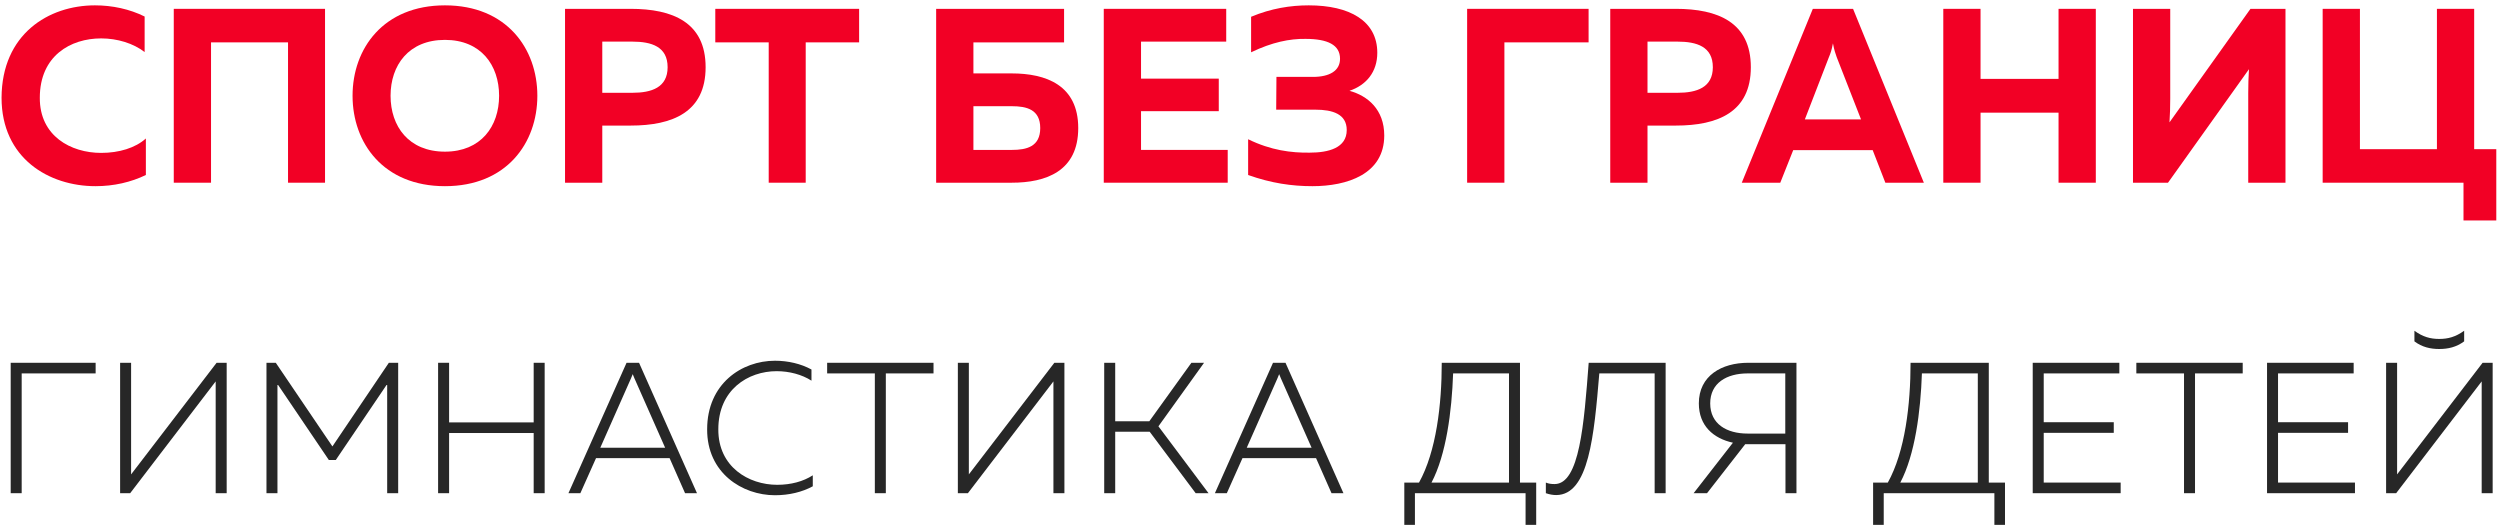 <?xml version="1.0" encoding="UTF-8"?> <svg xmlns="http://www.w3.org/2000/svg" width="170" height="36" viewBox="0 0 170 36" fill="none"> <path d="M0.106 6.647C0.106 10.769 3.332 12.66 6.491 12.66C7.74 12.66 8.906 12.39 9.919 11.9V9.417C9.21 10.059 8.095 10.397 6.879 10.397C4.818 10.397 2.69 9.249 2.707 6.647C2.707 3.793 4.802 2.611 6.879 2.611C7.977 2.611 9.075 2.948 9.835 3.54V1.124C8.821 0.618 7.639 0.364 6.457 0.364C3.298 0.364 0.123 2.323 0.106 6.647Z" fill="#F20025"></path> <path d="M14.35 12.424V2.881H19.586V12.424H22.102V0.601H11.816V12.424H14.35Z" fill="#F20025"></path> <path d="M23.974 6.512C23.974 9.721 26.068 12.66 30.257 12.66C34.446 12.66 36.54 9.721 36.54 6.512C36.54 3.303 34.446 0.364 30.257 0.364C26.068 0.364 23.974 3.303 23.974 6.512ZM33.939 6.512C33.939 8.59 32.706 10.313 30.257 10.313C27.791 10.313 26.558 8.59 26.558 6.512C26.558 4.435 27.791 2.712 30.257 2.712C32.706 2.712 33.939 4.435 33.939 6.512Z" fill="#F20025"></path> <path d="M38.422 0.601V12.424H40.955V8.539H42.881C45.735 8.539 47.982 7.627 47.982 4.57C47.982 1.513 45.735 0.601 42.881 0.601H38.422ZM45.398 4.57C45.398 5.955 44.3 6.31 42.999 6.31H40.955V2.83H42.999C44.3 2.83 45.398 3.168 45.398 4.57Z" fill="#F20025"></path> <path d="M48.64 0.601V2.881H52.272V12.424H54.788V2.881H58.42V0.601H48.64Z" fill="#F20025"></path> <path d="M66.192 4.992V2.881H72.357V0.601H63.658V12.424H68.793C71.124 12.424 73.32 11.647 73.32 8.708C73.32 5.786 71.124 4.992 68.793 4.992H66.192ZM66.192 10.194V7.222H68.81C69.807 7.222 70.736 7.441 70.736 8.708C70.736 9.975 69.807 10.194 68.81 10.194H66.192Z" fill="#F20025"></path> <path d="M75.056 0.601V12.424H83.484V10.194H77.59V7.56H82.876V5.347H77.59V2.83H83.383V0.601H75.056Z" fill="#F20025"></path> <path d="M94.129 9.215C94.129 7.441 92.997 6.512 91.764 6.175C92.912 5.786 93.656 4.891 93.656 3.59C93.656 1.411 91.764 0.364 88.994 0.364C87.761 0.364 86.444 0.567 85.075 1.141V3.556C86.511 2.864 87.71 2.628 88.774 2.644C90.278 2.644 91.122 3.05 91.122 3.996C91.122 4.823 90.396 5.229 89.281 5.229H86.798L86.781 7.458H89.45C90.599 7.458 91.578 7.745 91.578 8.843C91.578 10.059 90.345 10.38 89.061 10.38C87.812 10.397 86.427 10.228 84.873 9.468V11.9C86.444 12.458 87.845 12.66 89.247 12.66C91.595 12.66 94.129 11.85 94.129 9.215Z" fill="#F20025"></path> <path d="M102.299 12.424V2.881H108.024V0.601H99.765V12.424H102.299Z" fill="#F20025"></path> <path d="M109.497 0.601V12.424H112.03V8.539H113.956C116.81 8.539 119.057 7.627 119.057 4.57C119.057 1.513 116.81 0.601 113.956 0.601H109.497ZM116.473 4.57C116.473 5.955 115.375 6.31 114.074 6.31H112.03V2.83H114.074C115.375 2.83 116.473 3.168 116.473 4.57Z" fill="#F20025"></path> <path d="M121.059 12.424L121.938 10.211H127.343L128.204 12.424H130.822L126.008 0.601H123.272L118.441 12.424H121.059ZM124.37 3.877C124.471 3.641 124.556 3.404 124.64 2.948C124.725 3.404 124.809 3.641 124.893 3.877L126.549 8.117H122.731L124.37 3.877Z" fill="#F20025"></path> <path d="M139.981 0.601V5.364H134.677V0.601H132.144V12.424H134.677V7.661H139.981V12.424H142.515V0.601H139.981Z" fill="#F20025"></path> <path d="M155.413 12.424V0.601H153.032L147.525 8.32C147.559 7.83 147.576 7.239 147.576 6.698V0.601H145.043V12.424H147.424L152.93 4.705C152.897 5.195 152.88 5.786 152.88 6.327V12.424H155.413Z" fill="#F20025"></path> <path d="M169.748 14.991V10.144H168.244V0.601H165.711V10.144H160.475V0.601H157.941V12.424H167.518V14.991H169.748Z" fill="#F20025"></path> <path d="M1.474 33.537V25.392H6.503V24.669H0.727V33.537H1.474Z" fill="#272727"></path> <path d="M15.414 33.537V24.669H14.729L8.915 32.258C8.915 32.004 8.915 31.751 8.915 31.497V24.669H8.168V33.537H8.852L14.666 25.936C14.666 26.19 14.666 26.443 14.666 26.696V33.537H15.414Z" fill="#272727"></path> <path d="M26.442 24.669L22.604 30.357L18.753 24.669H18.12V33.537H18.867V26.114L22.363 31.282H22.832L26.328 26.114V33.537H27.076V24.669H26.442Z" fill="#272727"></path> <path d="M36.29 24.669V28.723H30.539V24.669H29.791V33.537H30.539V29.445H36.29V33.537H37.037V24.669H36.29Z" fill="#272727"></path> <path d="M39.465 33.537L40.529 31.155H45.533L46.584 33.537H47.395L43.455 24.669H42.606L38.654 33.537H39.465ZM42.911 25.721C42.949 25.62 42.987 25.531 43.025 25.442C43.063 25.531 43.101 25.62 43.139 25.721L45.229 30.446H40.82L42.911 25.721Z" fill="#272727"></path> <path d="M48.086 29.192C48.073 32.169 50.48 33.676 52.697 33.676C53.66 33.676 54.547 33.461 55.269 33.068V32.321C54.623 32.739 53.786 32.967 52.849 32.967C50.911 32.967 48.833 31.751 48.846 29.192C48.846 26.494 50.873 25.24 52.811 25.24C53.672 25.24 54.534 25.468 55.18 25.886V25.126C54.458 24.733 53.584 24.53 52.697 24.53C50.429 24.53 48.086 26.101 48.086 29.192Z" fill="#272727"></path> <path d="M56.246 24.669V25.392H59.489V33.537H60.236V25.392H63.479V24.669H56.246Z" fill="#272727"></path> <path d="M72.38 33.537V24.669H71.696L65.882 32.258C65.882 32.004 65.882 31.751 65.882 31.497V24.669H65.134V33.537H65.818L71.633 25.936C71.633 26.19 71.633 26.443 71.633 26.696V33.537H72.38Z" fill="#272727"></path> <path d="M75.834 33.537V29.357H78.177L81.306 33.537H82.18L78.773 28.989L81.876 24.669H81.015L78.152 28.647H75.834V24.669H75.086V33.537H75.834Z" fill="#272727"></path> <path d="M83.424 33.537L84.488 31.155H89.492L90.543 33.537H91.354L87.414 24.669H86.565L82.613 33.537H83.424ZM86.869 25.721C86.907 25.62 86.945 25.531 86.983 25.442C87.021 25.531 87.059 25.62 87.097 25.721L89.188 30.446H84.779L86.869 25.721Z" fill="#272727"></path> <path d="M96.215 35.691V33.537H103.739V35.691H104.461V32.815H103.359V24.669H98.039C98.039 27.494 97.671 30.699 96.493 32.815H95.493V35.691H96.215ZM98.812 25.392H102.612V32.815H97.342C98.343 30.915 98.723 27.976 98.812 25.392Z" fill="#272727"></path> <path d="M108.031 24.669C107.715 28.825 107.411 32.916 105.713 32.916C105.473 32.916 105.308 32.891 105.118 32.815V33.537C105.371 33.626 105.612 33.664 105.827 33.664C108.044 33.651 108.399 29.61 108.753 25.392H112.516V33.537H113.263V24.669H108.031Z" fill="#272727"></path> <path d="M116.078 33.537L118.675 30.205H121.412V33.537H122.159V24.669H118.878C117.079 24.669 115.521 25.544 115.521 27.431C115.521 28.951 116.509 29.813 117.839 30.104L115.166 33.537H116.078ZM116.294 27.431C116.294 26.038 117.421 25.392 118.84 25.392H121.399V29.483H118.84C117.421 29.483 116.294 28.837 116.294 27.431Z" fill="#272727"></path> <path d="M128.094 35.691V33.537H135.618V35.691H136.34V32.815H135.238V24.669H129.918C129.918 27.494 129.55 30.699 128.372 32.815H127.371V35.691H128.094ZM130.69 25.392H134.491V32.815H129.221C130.222 30.915 130.602 27.976 130.69 25.392Z" fill="#272727"></path> <path d="M138.225 24.669V33.537H144.205V32.815H138.973V29.433H143.736V28.711H138.973V25.392H144.116V24.669H138.225Z" fill="#272727"></path> <path d="M145.271 24.669V25.392H148.513V33.537H149.261V25.392H152.504V24.669H145.271Z" fill="#272727"></path> <path d="M154.159 24.669V33.537H160.138V32.815H154.906V29.433H159.669V28.711H154.906V25.392H160.049V24.669H154.159Z" fill="#272727"></path> <path d="M168.754 33.537V26.696C168.754 26.443 168.754 26.19 168.754 25.936L162.939 33.537H162.255V24.669H163.003V31.497C163.003 31.751 163.003 32.004 163.003 32.258L168.817 24.669H169.501V33.537H168.754ZM167.563 23.213V22.491C166.98 22.909 166.474 23.048 165.865 23.048C165.27 23.048 164.751 22.909 164.181 22.491V23.213C164.7 23.605 165.27 23.732 165.865 23.732C166.474 23.732 167.031 23.605 167.563 23.213Z" fill="#272727"></path> </svg> 
